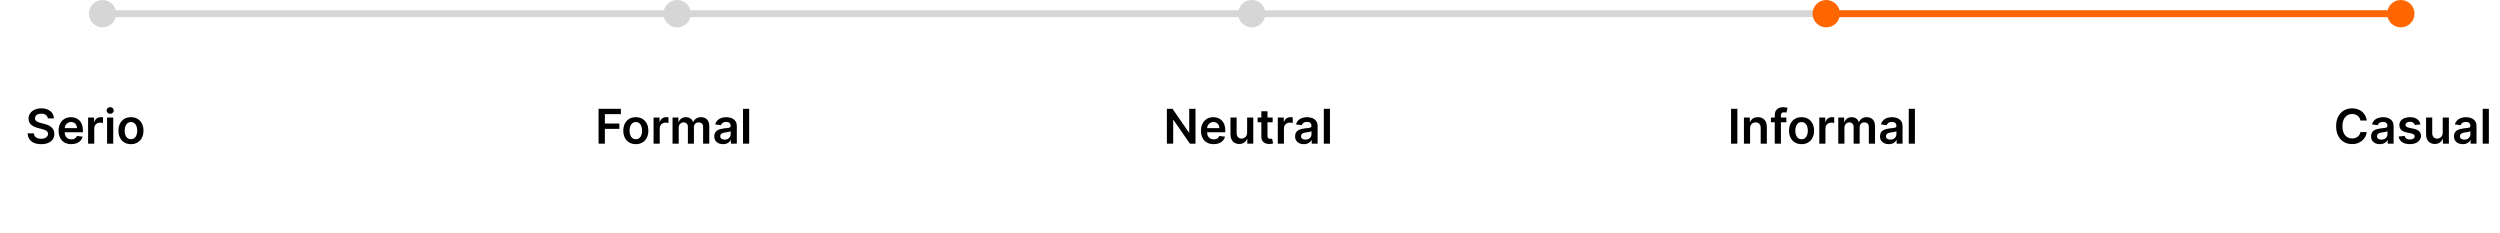 <svg width="731" height="68" viewBox="0 0 731 68" fill="none" xmlns="http://www.w3.org/2000/svg">
<path d="M13.983 34.617C13.937 34.183 13.741 33.845 13.396 33.603C13.055 33.361 12.611 33.24 12.064 33.24C11.68 33.24 11.35 33.298 11.075 33.414C10.8 33.53 10.589 33.688 10.443 33.886C10.297 34.085 10.223 34.312 10.22 34.568C10.22 34.78 10.268 34.964 10.364 35.119C10.463 35.275 10.597 35.408 10.766 35.517C10.935 35.623 11.123 35.713 11.328 35.785C11.534 35.858 11.741 35.92 11.95 35.969L12.904 36.208C13.289 36.298 13.658 36.419 14.013 36.571C14.371 36.724 14.691 36.916 14.972 37.148C15.257 37.38 15.483 37.66 15.648 37.988C15.814 38.316 15.897 38.7 15.897 39.141C15.897 39.738 15.745 40.263 15.44 40.717C15.135 41.168 14.694 41.521 14.117 41.776C13.544 42.028 12.849 42.154 12.034 42.154C11.242 42.154 10.554 42.032 9.971 41.786C9.391 41.541 8.937 41.183 8.609 40.712C8.284 40.242 8.108 39.668 8.082 38.992H9.896C9.923 39.347 10.032 39.642 10.224 39.877C10.417 40.112 10.667 40.288 10.975 40.404C11.287 40.52 11.635 40.578 12.019 40.578C12.42 40.578 12.771 40.519 13.073 40.399C13.378 40.276 13.617 40.108 13.789 39.892C13.961 39.673 14.049 39.418 14.053 39.126C14.049 38.861 13.971 38.642 13.819 38.47C13.666 38.294 13.453 38.149 13.178 38.033C12.906 37.913 12.588 37.807 12.223 37.715L11.065 37.416C10.226 37.201 9.563 36.874 9.076 36.437C8.592 35.996 8.35 35.411 8.35 34.682C8.35 34.082 8.513 33.557 8.837 33.106C9.165 32.655 9.611 32.305 10.175 32.057C10.738 31.805 11.376 31.679 12.089 31.679C12.811 31.679 13.444 31.805 13.988 32.057C14.535 32.305 14.964 32.652 15.276 33.096C15.587 33.537 15.748 34.044 15.758 34.617H13.983ZM20.843 42.149C20.077 42.149 19.416 41.99 18.859 41.672C18.305 41.35 17.879 40.896 17.581 40.31C17.283 39.72 17.134 39.025 17.134 38.227C17.134 37.441 17.283 36.752 17.581 36.158C17.883 35.562 18.304 35.098 18.844 34.766C19.384 34.432 20.019 34.264 20.748 34.264C21.219 34.264 21.663 34.34 22.08 34.493C22.501 34.642 22.873 34.874 23.194 35.189C23.519 35.504 23.774 35.905 23.96 36.392C24.145 36.876 24.238 37.453 24.238 38.122V38.674H17.979V37.461H22.513C22.51 37.116 22.435 36.81 22.289 36.541C22.143 36.269 21.94 36.056 21.678 35.9C21.419 35.744 21.118 35.666 20.773 35.666C20.405 35.666 20.082 35.756 19.803 35.935C19.525 36.11 19.308 36.342 19.152 36.631C19 36.916 18.922 37.229 18.919 37.57V38.629C18.919 39.073 19 39.455 19.162 39.773C19.325 40.088 19.552 40.33 19.843 40.499C20.135 40.664 20.476 40.747 20.867 40.747C21.129 40.747 21.366 40.711 21.578 40.638C21.79 40.562 21.974 40.45 22.13 40.305C22.286 40.159 22.404 39.978 22.483 39.763L24.163 39.952C24.058 40.396 23.855 40.784 23.557 41.115C23.262 41.443 22.884 41.698 22.424 41.881C21.963 42.06 21.436 42.149 20.843 42.149ZM25.761 42V34.364H27.506V35.636H27.585C27.724 35.196 27.963 34.856 28.301 34.617C28.642 34.375 29.032 34.254 29.47 34.254C29.569 34.254 29.68 34.259 29.803 34.269C29.928 34.276 30.033 34.287 30.116 34.304V35.959C30.04 35.933 29.919 35.91 29.753 35.89C29.59 35.867 29.433 35.855 29.28 35.855C28.952 35.855 28.657 35.926 28.396 36.069C28.137 36.208 27.933 36.402 27.784 36.651C27.635 36.899 27.56 37.186 27.56 37.511V42H25.761ZM31.311 42V34.364H33.111V42H31.311ZM32.216 33.28C31.931 33.28 31.686 33.185 31.48 32.996C31.275 32.804 31.172 32.574 31.172 32.305C31.172 32.034 31.275 31.803 31.48 31.614C31.686 31.422 31.931 31.326 32.216 31.326C32.505 31.326 32.75 31.422 32.952 31.614C33.158 31.803 33.26 32.034 33.26 32.305C33.26 32.574 33.158 32.804 32.952 32.996C32.75 33.185 32.505 33.28 32.216 33.28ZM38.293 42.149C37.547 42.149 36.901 41.985 36.354 41.657C35.807 41.329 35.383 40.87 35.081 40.28C34.783 39.69 34.634 39.001 34.634 38.212C34.634 37.423 34.783 36.732 35.081 36.139C35.383 35.545 35.807 35.084 36.354 34.756C36.901 34.428 37.547 34.264 38.293 34.264C39.038 34.264 39.685 34.428 40.232 34.756C40.779 35.084 41.201 35.545 41.499 36.139C41.801 36.732 41.952 37.423 41.952 38.212C41.952 39.001 41.801 39.69 41.499 40.28C41.201 40.87 40.779 41.329 40.232 41.657C39.685 41.985 39.038 42.149 38.293 42.149ZM38.303 40.707C38.707 40.707 39.045 40.596 39.317 40.374C39.589 40.149 39.791 39.847 39.923 39.469C40.059 39.092 40.127 38.671 40.127 38.207C40.127 37.739 40.059 37.317 39.923 36.939C39.791 36.558 39.589 36.255 39.317 36.029C39.045 35.804 38.707 35.691 38.303 35.691C37.888 35.691 37.544 35.804 37.269 36.029C36.997 36.255 36.793 36.558 36.657 36.939C36.525 37.317 36.458 37.739 36.458 38.207C36.458 38.671 36.525 39.092 36.657 39.469C36.793 39.847 36.997 40.149 37.269 40.374C37.544 40.596 37.888 40.707 38.303 40.707Z" fill="black"/>
<path d="M175.022 42V31.818H181.545V33.364H176.866V36.129H181.097V37.675H176.866V42H175.022ZM185.916 42.149C185.17 42.149 184.524 41.985 183.977 41.657C183.43 41.329 183.006 40.87 182.704 40.28C182.406 39.69 182.257 39.001 182.257 38.212C182.257 37.423 182.406 36.732 182.704 36.139C183.006 35.545 183.43 35.084 183.977 34.756C184.524 34.428 185.17 34.264 185.916 34.264C186.662 34.264 187.308 34.428 187.855 34.756C188.402 35.084 188.824 35.545 189.123 36.139C189.424 36.732 189.575 37.423 189.575 38.212C189.575 39.001 189.424 39.69 189.123 40.28C188.824 40.87 188.402 41.329 187.855 41.657C187.308 41.985 186.662 42.149 185.916 42.149ZM185.926 40.707C186.33 40.707 186.668 40.596 186.94 40.374C187.212 40.149 187.414 39.847 187.547 39.469C187.682 39.092 187.75 38.671 187.75 38.207C187.75 37.739 187.682 37.317 187.547 36.939C187.414 36.558 187.212 36.255 186.94 36.029C186.668 35.804 186.33 35.691 185.926 35.691C185.511 35.691 185.167 35.804 184.892 36.029C184.62 36.255 184.416 36.558 184.28 36.939C184.148 37.317 184.081 37.739 184.081 38.207C184.081 38.671 184.148 39.092 184.28 39.469C184.416 39.847 184.62 40.149 184.892 40.374C185.167 40.596 185.511 40.707 185.926 40.707ZM191.102 42V34.364H192.847V35.636H192.927C193.066 35.196 193.305 34.856 193.643 34.617C193.984 34.375 194.374 34.254 194.811 34.254C194.911 34.254 195.022 34.259 195.144 34.269C195.27 34.276 195.375 34.287 195.458 34.304V35.959C195.381 35.933 195.26 35.91 195.095 35.89C194.932 35.867 194.775 35.855 194.622 35.855C194.294 35.855 193.999 35.926 193.737 36.069C193.479 36.208 193.275 36.402 193.126 36.651C192.977 36.899 192.902 37.186 192.902 37.511V42H191.102ZM196.653 42V34.364H198.373V35.661H198.463C198.622 35.224 198.885 34.882 199.253 34.637C199.621 34.389 200.06 34.264 200.571 34.264C201.088 34.264 201.524 34.39 201.878 34.642C202.236 34.891 202.488 35.23 202.634 35.661H202.714C202.883 35.237 203.168 34.899 203.569 34.647C203.973 34.392 204.452 34.264 205.006 34.264C205.708 34.264 206.282 34.486 206.726 34.93C207.17 35.374 207.392 36.023 207.392 36.874V42H205.587V37.153C205.587 36.679 205.461 36.332 205.209 36.114C204.957 35.892 204.649 35.781 204.285 35.781C203.85 35.781 203.511 35.916 203.265 36.188C203.023 36.457 202.903 36.806 202.903 37.237V42H201.138V37.078C201.138 36.684 201.018 36.369 200.78 36.133C200.544 35.898 200.236 35.781 199.855 35.781C199.596 35.781 199.361 35.847 199.149 35.979C198.937 36.109 198.768 36.293 198.642 36.531C198.516 36.767 198.453 37.042 198.453 37.356V42H196.653ZM211.415 42.154C210.931 42.154 210.495 42.068 210.108 41.896C209.723 41.72 209.418 41.461 209.193 41.12C208.971 40.779 208.86 40.358 208.86 39.857C208.86 39.426 208.939 39.07 209.098 38.788C209.257 38.507 209.475 38.281 209.75 38.112C210.025 37.943 210.335 37.816 210.679 37.729C211.027 37.64 211.387 37.575 211.758 37.535C212.206 37.489 212.569 37.448 212.847 37.411C213.125 37.371 213.328 37.312 213.453 37.232C213.583 37.149 213.647 37.022 213.647 36.849V36.82C213.647 36.445 213.536 36.155 213.314 35.95C213.092 35.744 212.772 35.641 212.355 35.641C211.914 35.641 211.564 35.737 211.306 35.93C211.051 36.122 210.878 36.349 210.789 36.611L209.108 36.372C209.241 35.908 209.46 35.52 209.765 35.209C210.069 34.894 210.442 34.659 210.883 34.503C211.324 34.344 211.811 34.264 212.345 34.264C212.713 34.264 213.079 34.307 213.444 34.394C213.808 34.48 214.141 34.622 214.443 34.821C214.744 35.017 214.986 35.283 215.169 35.621C215.354 35.959 215.447 36.382 215.447 36.889V42H213.717V40.951H213.657C213.548 41.163 213.394 41.362 213.195 41.548C212.999 41.73 212.752 41.877 212.454 41.99C212.159 42.099 211.813 42.154 211.415 42.154ZM211.882 40.832C212.244 40.832 212.557 40.76 212.822 40.618C213.087 40.472 213.291 40.28 213.434 40.041C213.579 39.803 213.652 39.542 213.652 39.261V38.361C213.596 38.407 213.5 38.45 213.364 38.49C213.231 38.53 213.082 38.565 212.917 38.594C212.751 38.624 212.587 38.651 212.424 38.674C212.262 38.697 212.121 38.717 212.002 38.734C211.733 38.77 211.493 38.83 211.281 38.913C211.069 38.995 210.901 39.111 210.779 39.261C210.656 39.407 210.595 39.595 210.595 39.827C210.595 40.159 210.716 40.409 210.958 40.578C211.2 40.747 211.508 40.832 211.882 40.832ZM219.056 31.818V42H217.257V31.818H219.056Z" fill="black"/>
<path d="M349.564 31.818V42H347.923L343.126 35.065H343.041V42H341.197V31.818H342.847L347.64 38.758H347.729V31.818H349.564ZM354.875 42.149C354.109 42.149 353.448 41.99 352.891 41.672C352.338 41.35 351.912 40.896 351.613 40.31C351.315 39.72 351.166 39.025 351.166 38.227C351.166 37.441 351.315 36.752 351.613 36.158C351.915 35.562 352.336 35.098 352.876 34.766C353.416 34.432 354.051 34.264 354.78 34.264C355.251 34.264 355.695 34.34 356.113 34.493C356.534 34.642 356.905 34.874 357.226 35.189C357.551 35.504 357.806 35.905 357.992 36.392C358.178 36.876 358.27 37.453 358.27 38.122V38.674H352.011V37.461H356.545C356.542 37.116 356.467 36.81 356.321 36.541C356.176 36.269 355.972 36.056 355.71 35.9C355.451 35.744 355.15 35.666 354.805 35.666C354.437 35.666 354.114 35.756 353.836 35.935C353.557 36.11 353.34 36.342 353.184 36.631C353.032 36.916 352.954 37.229 352.951 37.57V38.629C352.951 39.073 353.032 39.455 353.194 39.773C353.357 40.088 353.584 40.33 353.875 40.499C354.167 40.664 354.508 40.747 354.9 40.747C355.161 40.747 355.398 40.711 355.611 40.638C355.823 40.562 356.007 40.45 356.162 40.305C356.318 40.159 356.436 39.978 356.515 39.763L358.196 39.952C358.09 40.396 357.888 40.784 357.589 41.115C357.294 41.443 356.916 41.698 356.456 41.881C355.995 42.06 355.468 42.149 354.875 42.149ZM364.66 38.788V34.364H366.46V42H364.715V40.643H364.635C364.463 41.07 364.179 41.42 363.785 41.692C363.394 41.964 362.912 42.099 362.338 42.099C361.838 42.099 361.395 41.988 361.011 41.766C360.63 41.541 360.331 41.215 360.116 40.787C359.901 40.356 359.793 39.836 359.793 39.226V34.364H361.593V38.947C361.593 39.431 361.725 39.816 361.99 40.101C362.255 40.386 362.603 40.528 363.034 40.528C363.3 40.528 363.556 40.464 363.805 40.334C364.054 40.205 364.257 40.013 364.416 39.758C364.579 39.499 364.66 39.176 364.66 38.788ZM372.124 34.364V35.756H367.734V34.364H372.124ZM368.818 32.534H370.617V39.703C370.617 39.945 370.654 40.131 370.727 40.26C370.803 40.386 370.902 40.472 371.025 40.519C371.148 40.565 371.283 40.588 371.433 40.588C371.545 40.588 371.648 40.58 371.741 40.563C371.837 40.547 371.91 40.532 371.96 40.519L372.263 41.925C372.167 41.959 372.029 41.995 371.85 42.035C371.675 42.075 371.459 42.098 371.204 42.104C370.753 42.118 370.347 42.05 369.986 41.901C369.625 41.748 369.338 41.513 369.126 41.195C368.917 40.876 368.814 40.479 368.818 40.001V32.534ZM373.629 42V34.364H375.374V35.636H375.453C375.593 35.196 375.831 34.856 376.169 34.617C376.511 34.375 376.9 34.254 377.338 34.254C377.437 34.254 377.548 34.259 377.671 34.269C377.797 34.276 377.901 34.287 377.984 34.304V35.959C377.908 35.933 377.787 35.91 377.621 35.89C377.459 35.867 377.301 35.855 377.149 35.855C376.821 35.855 376.526 35.926 376.264 36.069C376.005 36.208 375.801 36.402 375.652 36.651C375.503 36.899 375.429 37.186 375.429 37.511V42H373.629ZM381.24 42.154C380.756 42.154 380.321 42.068 379.933 41.896C379.548 41.72 379.243 41.461 379.018 41.12C378.796 40.779 378.685 40.358 378.685 39.857C378.685 39.426 378.764 39.07 378.924 38.788C379.083 38.507 379.3 38.281 379.575 38.112C379.85 37.943 380.16 37.816 380.505 37.729C380.853 37.64 381.212 37.575 381.583 37.535C382.031 37.489 382.394 37.448 382.672 37.411C382.951 37.371 383.153 37.312 383.279 37.232C383.408 37.149 383.473 37.022 383.473 36.849V36.82C383.473 36.445 383.362 36.155 383.139 35.95C382.917 35.744 382.598 35.641 382.18 35.641C381.739 35.641 381.389 35.737 381.131 35.93C380.876 36.122 380.703 36.349 380.614 36.611L378.934 36.372C379.066 35.908 379.285 35.52 379.59 35.209C379.895 34.894 380.268 34.659 380.708 34.503C381.149 34.344 381.636 34.264 382.17 34.264C382.538 34.264 382.904 34.307 383.269 34.394C383.633 34.48 383.966 34.622 384.268 34.821C384.57 35.017 384.812 35.283 384.994 35.621C385.179 35.959 385.272 36.382 385.272 36.889V42H383.542V40.951H383.483C383.373 41.163 383.219 41.362 383.02 41.548C382.825 41.73 382.578 41.877 382.279 41.99C381.984 42.099 381.638 42.154 381.24 42.154ZM381.708 40.832C382.069 40.832 382.382 40.76 382.647 40.618C382.912 40.472 383.116 40.28 383.259 40.041C383.405 39.803 383.478 39.542 383.478 39.261V38.361C383.421 38.407 383.325 38.45 383.189 38.49C383.057 38.53 382.907 38.565 382.742 38.594C382.576 38.624 382.412 38.651 382.25 38.674C382.087 38.697 381.946 38.717 381.827 38.734C381.559 38.77 381.318 38.83 381.106 38.913C380.894 38.995 380.727 39.111 380.604 39.261C380.481 39.407 380.42 39.595 380.42 39.827C380.42 40.159 380.541 40.409 380.783 40.578C381.025 40.747 381.333 40.832 381.708 40.832ZM388.882 31.818V42H387.082V31.818H388.882Z" fill="black"/>
<path d="M508.006 31.818V42H506.161V31.818H508.006ZM511.723 37.526V42H509.924V34.364H511.644V35.661H511.733C511.909 35.234 512.189 34.894 512.574 34.642C512.961 34.39 513.44 34.264 514.01 34.264C514.537 34.264 514.996 34.377 515.388 34.602C515.782 34.828 516.087 35.154 516.302 35.582C516.521 36.009 516.629 36.528 516.625 37.138V42H514.826V37.416C514.826 36.906 514.693 36.506 514.428 36.218C514.166 35.93 513.803 35.785 513.339 35.785C513.024 35.785 512.744 35.855 512.499 35.994C512.257 36.13 512.066 36.327 511.927 36.586C511.791 36.844 511.723 37.158 511.723 37.526ZM522.323 34.364V35.756H517.809V34.364H522.323ZM518.937 42V33.643C518.937 33.129 519.043 32.702 519.255 32.36C519.471 32.019 519.759 31.764 520.12 31.595C520.482 31.425 520.883 31.341 521.324 31.341C521.635 31.341 521.912 31.366 522.154 31.416C522.396 31.465 522.575 31.51 522.691 31.55L522.333 32.942C522.257 32.919 522.16 32.895 522.044 32.872C521.928 32.846 521.799 32.832 521.657 32.832C521.322 32.832 521.085 32.914 520.946 33.076C520.81 33.235 520.742 33.464 520.742 33.762V42H518.937ZM526.776 42.149C526.03 42.149 525.384 41.985 524.837 41.657C524.29 41.329 523.866 40.87 523.565 40.28C523.266 39.69 523.117 39.001 523.117 38.212C523.117 37.423 523.266 36.732 523.565 36.139C523.866 35.545 524.29 35.084 524.837 34.756C525.384 34.428 526.03 34.264 526.776 34.264C527.522 34.264 528.168 34.428 528.715 34.756C529.262 35.084 529.685 35.545 529.983 36.139C530.284 36.732 530.435 37.423 530.435 38.212C530.435 39.001 530.284 39.69 529.983 40.28C529.685 40.87 529.262 41.329 528.715 41.657C528.168 41.985 527.522 42.149 526.776 42.149ZM526.786 40.707C527.19 40.707 527.529 40.596 527.8 40.374C528.072 40.149 528.274 39.847 528.407 39.469C528.543 39.092 528.611 38.671 528.611 38.207C528.611 37.739 528.543 37.317 528.407 36.939C528.274 36.558 528.072 36.255 527.8 36.029C527.529 35.804 527.19 35.691 526.786 35.691C526.372 35.691 526.027 35.804 525.752 36.029C525.48 36.255 525.276 36.558 525.141 36.939C525.008 37.317 524.942 37.739 524.942 38.207C524.942 38.671 525.008 39.092 525.141 39.469C525.276 39.847 525.48 40.149 525.752 40.374C526.027 40.596 526.372 40.707 526.786 40.707ZM531.963 42V34.364H533.708V35.636H533.787C533.927 35.196 534.165 34.856 534.503 34.617C534.845 34.375 535.234 34.254 535.672 34.254C535.771 34.254 535.882 34.259 536.005 34.269C536.131 34.276 536.235 34.287 536.318 34.304V35.959C536.242 35.933 536.121 35.91 535.955 35.89C535.793 35.867 535.635 35.855 535.483 35.855C535.155 35.855 534.86 35.926 534.598 36.069C534.339 36.208 534.135 36.402 533.986 36.651C533.837 36.899 533.763 37.186 533.763 37.511V42H531.963ZM537.514 42V34.364H539.234V35.661H539.323C539.482 35.224 539.746 34.882 540.114 34.637C540.482 34.389 540.921 34.264 541.431 34.264C541.948 34.264 542.384 34.39 542.739 34.642C543.097 34.891 543.349 35.23 543.494 35.661H543.574C543.743 35.237 544.028 34.899 544.429 34.647C544.833 34.392 545.312 34.264 545.866 34.264C546.569 34.264 547.142 34.486 547.586 34.93C548.03 35.374 548.252 36.023 548.252 36.874V42H546.448V37.153C546.448 36.679 546.322 36.332 546.07 36.114C545.818 35.892 545.51 35.781 545.145 35.781C544.711 35.781 544.371 35.916 544.126 36.188C543.884 36.457 543.763 36.806 543.763 37.237V42H541.998V37.078C541.998 36.684 541.879 36.369 541.64 36.133C541.405 35.898 541.096 35.781 540.715 35.781C540.457 35.781 540.221 35.847 540.009 35.979C539.797 36.109 539.628 36.293 539.502 36.531C539.376 36.767 539.313 37.042 539.313 37.356V42H537.514ZM552.275 42.154C551.792 42.154 551.356 42.068 550.968 41.896C550.583 41.72 550.279 41.461 550.053 41.12C549.831 40.779 549.72 40.358 549.72 39.857C549.72 39.426 549.8 39.07 549.959 38.788C550.118 38.507 550.335 38.281 550.61 38.112C550.885 37.943 551.195 37.816 551.54 37.729C551.888 37.64 552.247 37.575 552.619 37.535C553.066 37.489 553.429 37.448 553.707 37.411C553.986 37.371 554.188 37.312 554.314 37.232C554.443 37.149 554.508 37.022 554.508 36.849V36.82C554.508 36.445 554.397 36.155 554.175 35.95C553.953 35.744 553.633 35.641 553.215 35.641C552.774 35.641 552.425 35.737 552.166 35.93C551.911 36.122 551.739 36.349 551.649 36.611L549.969 36.372C550.101 35.908 550.32 35.52 550.625 35.209C550.93 34.894 551.303 34.659 551.744 34.503C552.184 34.344 552.672 34.264 553.205 34.264C553.573 34.264 553.939 34.307 554.304 34.394C554.668 34.48 555.002 34.622 555.303 34.821C555.605 35.017 555.847 35.283 556.029 35.621C556.215 35.959 556.307 36.382 556.307 36.889V42H554.577V40.951H554.518C554.408 41.163 554.254 41.362 554.055 41.548C553.86 41.73 553.613 41.877 553.315 41.99C553.02 42.099 552.673 42.154 552.275 42.154ZM552.743 40.832C553.104 40.832 553.417 40.76 553.682 40.618C553.948 40.472 554.151 40.28 554.294 40.041C554.44 39.803 554.513 39.542 554.513 39.261V38.361C554.456 38.407 554.36 38.45 554.224 38.49C554.092 38.53 553.943 38.565 553.777 38.594C553.611 38.624 553.447 38.651 553.285 38.674C553.122 38.697 552.981 38.717 552.862 38.734C552.594 38.77 552.353 38.83 552.141 38.913C551.929 38.995 551.762 39.111 551.639 39.261C551.516 39.407 551.455 39.595 551.455 39.827C551.455 40.159 551.576 40.409 551.818 40.578C552.06 40.747 552.368 40.832 552.743 40.832ZM559.917 31.818V42H558.117V31.818H559.917Z" fill="black"/>
<path d="M692.052 35.254H690.193C690.14 34.949 690.042 34.678 689.9 34.443C689.757 34.205 689.58 34.002 689.368 33.837C689.156 33.671 688.914 33.547 688.642 33.464C688.373 33.378 688.083 33.334 687.772 33.334C687.218 33.334 686.728 33.474 686.3 33.752C685.873 34.027 685.538 34.432 685.296 34.965C685.054 35.495 684.933 36.144 684.933 36.909C684.933 37.688 685.054 38.344 685.296 38.878C685.541 39.408 685.876 39.809 686.3 40.081C686.728 40.349 687.217 40.484 687.767 40.484C688.072 40.484 688.357 40.444 688.622 40.364C688.891 40.282 689.131 40.16 689.343 40.001C689.558 39.842 689.739 39.647 689.885 39.415C690.034 39.183 690.137 38.918 690.193 38.619L692.052 38.629C691.983 39.113 691.832 39.567 691.6 39.992C691.371 40.416 691.071 40.79 690.7 41.115C690.329 41.437 689.895 41.688 689.398 41.871C688.9 42.05 688.349 42.139 687.742 42.139C686.847 42.139 686.048 41.932 685.346 41.518C684.643 41.103 684.09 40.505 683.685 39.723C683.281 38.941 683.079 38.003 683.079 36.909C683.079 35.812 683.283 34.874 683.69 34.095C684.098 33.313 684.653 32.715 685.356 32.3C686.058 31.886 686.854 31.679 687.742 31.679C688.309 31.679 688.836 31.759 689.323 31.918C689.81 32.077 690.244 32.31 690.626 32.619C691.007 32.923 691.32 33.298 691.565 33.742C691.814 34.183 691.976 34.687 692.052 35.254ZM695.859 42.154C695.376 42.154 694.94 42.068 694.552 41.896C694.167 41.72 693.863 41.461 693.637 41.12C693.415 40.779 693.304 40.358 693.304 39.857C693.304 39.426 693.384 39.07 693.543 38.788C693.702 38.507 693.919 38.281 694.194 38.112C694.469 37.943 694.779 37.816 695.124 37.729C695.472 37.64 695.831 37.575 696.203 37.535C696.65 37.489 697.013 37.448 697.291 37.411C697.57 37.371 697.772 37.312 697.898 37.232C698.027 37.149 698.092 37.022 698.092 36.849V36.82C698.092 36.445 697.981 36.155 697.759 35.95C697.537 35.744 697.217 35.641 696.799 35.641C696.358 35.641 696.009 35.737 695.75 35.93C695.495 36.122 695.323 36.349 695.233 36.611L693.553 36.372C693.685 35.908 693.904 35.52 694.209 35.209C694.514 34.894 694.887 34.659 695.328 34.503C695.768 34.344 696.256 34.264 696.789 34.264C697.157 34.264 697.523 34.307 697.888 34.394C698.252 34.48 698.586 34.622 698.887 34.821C699.189 35.017 699.431 35.283 699.613 35.621C699.799 35.959 699.891 36.382 699.891 36.889V42H698.161V40.951H698.102C697.992 41.163 697.838 41.362 697.639 41.548C697.444 41.73 697.197 41.877 696.899 41.99C696.604 42.099 696.257 42.154 695.859 42.154ZM696.327 40.832C696.688 40.832 697.001 40.76 697.266 40.618C697.532 40.472 697.735 40.28 697.878 40.041C698.024 39.803 698.097 39.542 698.097 39.261V38.361C698.04 38.407 697.944 38.45 697.808 38.49C697.676 38.53 697.527 38.565 697.361 38.594C697.195 38.624 697.031 38.651 696.869 38.674C696.706 38.697 696.565 38.717 696.446 38.734C696.178 38.77 695.937 38.83 695.725 38.913C695.513 38.995 695.346 39.111 695.223 39.261C695.1 39.407 695.039 39.595 695.039 39.827C695.039 40.159 695.16 40.409 695.402 40.578C695.644 40.747 695.952 40.832 696.327 40.832ZM707.737 36.382L706.096 36.561C706.05 36.395 705.968 36.24 705.852 36.094C705.74 35.948 705.587 35.83 705.395 35.741C705.203 35.651 704.967 35.606 704.689 35.606C704.314 35.606 704 35.688 703.744 35.85C703.493 36.013 703.368 36.223 703.372 36.481C703.368 36.704 703.449 36.884 703.615 37.023C703.784 37.163 704.063 37.277 704.45 37.367L705.753 37.645C706.475 37.801 707.012 38.048 707.364 38.386C707.718 38.724 707.897 39.166 707.901 39.713C707.897 40.194 707.756 40.618 707.478 40.986C707.203 41.35 706.82 41.635 706.33 41.841C705.839 42.046 705.276 42.149 704.639 42.149C703.705 42.149 702.952 41.954 702.382 41.562C701.812 41.168 701.472 40.62 701.363 39.917L703.118 39.748C703.198 40.093 703.367 40.353 703.625 40.528C703.884 40.704 704.22 40.792 704.634 40.792C705.062 40.792 705.405 40.704 705.663 40.528C705.925 40.353 706.056 40.136 706.056 39.877C706.056 39.658 705.972 39.478 705.803 39.335C705.637 39.193 705.378 39.083 705.027 39.007L703.725 38.734C702.992 38.581 702.45 38.324 702.099 37.963C701.747 37.599 701.573 37.138 701.577 36.581C701.573 36.11 701.701 35.703 701.96 35.358C702.221 35.01 702.584 34.742 703.048 34.553C703.516 34.36 704.054 34.264 704.664 34.264C705.559 34.264 706.263 34.455 706.777 34.836C707.294 35.217 707.614 35.733 707.737 36.382ZM714.252 38.788V34.364H716.052V42H714.307V40.643H714.227C714.055 41.07 713.771 41.42 713.377 41.692C712.986 41.964 712.504 42.099 711.93 42.099C711.43 42.099 710.987 41.988 710.603 41.766C710.222 41.541 709.923 41.215 709.708 40.787C709.492 40.356 709.385 39.836 709.385 39.226V34.364H711.184V38.947C711.184 39.431 711.317 39.816 711.582 40.101C711.847 40.386 712.195 40.528 712.626 40.528C712.891 40.528 713.148 40.464 713.397 40.334C713.645 40.205 713.849 40.013 714.008 39.758C714.171 39.499 714.252 39.176 714.252 38.788ZM720.1 42.154C719.616 42.154 719.18 42.068 718.792 41.896C718.408 41.72 718.103 41.461 717.877 41.12C717.655 40.779 717.544 40.358 717.544 39.857C717.544 39.426 717.624 39.07 717.783 38.788C717.942 38.507 718.159 38.281 718.434 38.112C718.709 37.943 719.019 37.816 719.364 37.729C719.712 37.64 720.072 37.575 720.443 37.535C720.89 37.489 721.253 37.448 721.532 37.411C721.81 37.371 722.012 37.312 722.138 37.232C722.267 37.149 722.332 37.022 722.332 36.849V36.82C722.332 36.445 722.221 36.155 721.999 35.95C721.777 35.744 721.457 35.641 721.039 35.641C720.599 35.641 720.249 35.737 719.99 35.93C719.735 36.122 719.563 36.349 719.473 36.611L717.793 36.372C717.925 35.908 718.144 35.52 718.449 35.209C718.754 34.894 719.127 34.659 719.568 34.503C720.009 34.344 720.496 34.264 721.029 34.264C721.397 34.264 721.764 34.307 722.128 34.394C722.493 34.48 722.826 34.622 723.127 34.821C723.429 35.017 723.671 35.283 723.853 35.621C724.039 35.959 724.132 36.382 724.132 36.889V42H722.402V40.951H722.342C722.233 41.163 722.078 41.362 721.88 41.548C721.684 41.73 721.437 41.877 721.139 41.99C720.844 42.099 720.497 42.154 720.1 42.154ZM720.567 40.832C720.928 40.832 721.242 40.76 721.507 40.618C721.772 40.472 721.976 40.28 722.118 40.041C722.264 39.803 722.337 39.542 722.337 39.261V38.361C722.281 38.407 722.184 38.45 722.049 38.49C721.916 38.53 721.767 38.565 721.601 38.594C721.435 38.624 721.271 38.651 721.109 38.674C720.947 38.697 720.806 38.717 720.686 38.734C720.418 38.77 720.178 38.83 719.965 38.913C719.753 38.995 719.586 39.111 719.463 39.261C719.341 39.407 719.279 39.595 719.279 39.827C719.279 40.159 719.4 40.409 719.642 40.578C719.884 40.747 720.193 40.832 720.567 40.832ZM727.741 31.818V42H725.941V31.818H727.741Z" fill="black"/>
<path d="M30 4L702 4" stroke="#D6D6D6" stroke-width="2" stroke-linecap="round"/>
<path d="M534 4L702 4" stroke="#FF6600" stroke-width="2" stroke-linecap="round"/>
<circle cx="198" cy="4" r="4" fill="#D6D6D6"/>
<circle cx="366" cy="4" r="4" fill="#D6D6D6"/>
<circle cx="534" cy="4" r="4" fill="#FF6600"/>
<circle cx="702" cy="4" r="4" fill="#FF6600"/>
<circle cx="30" cy="4" r="4" fill="#D6D6D6"/>
</svg>
